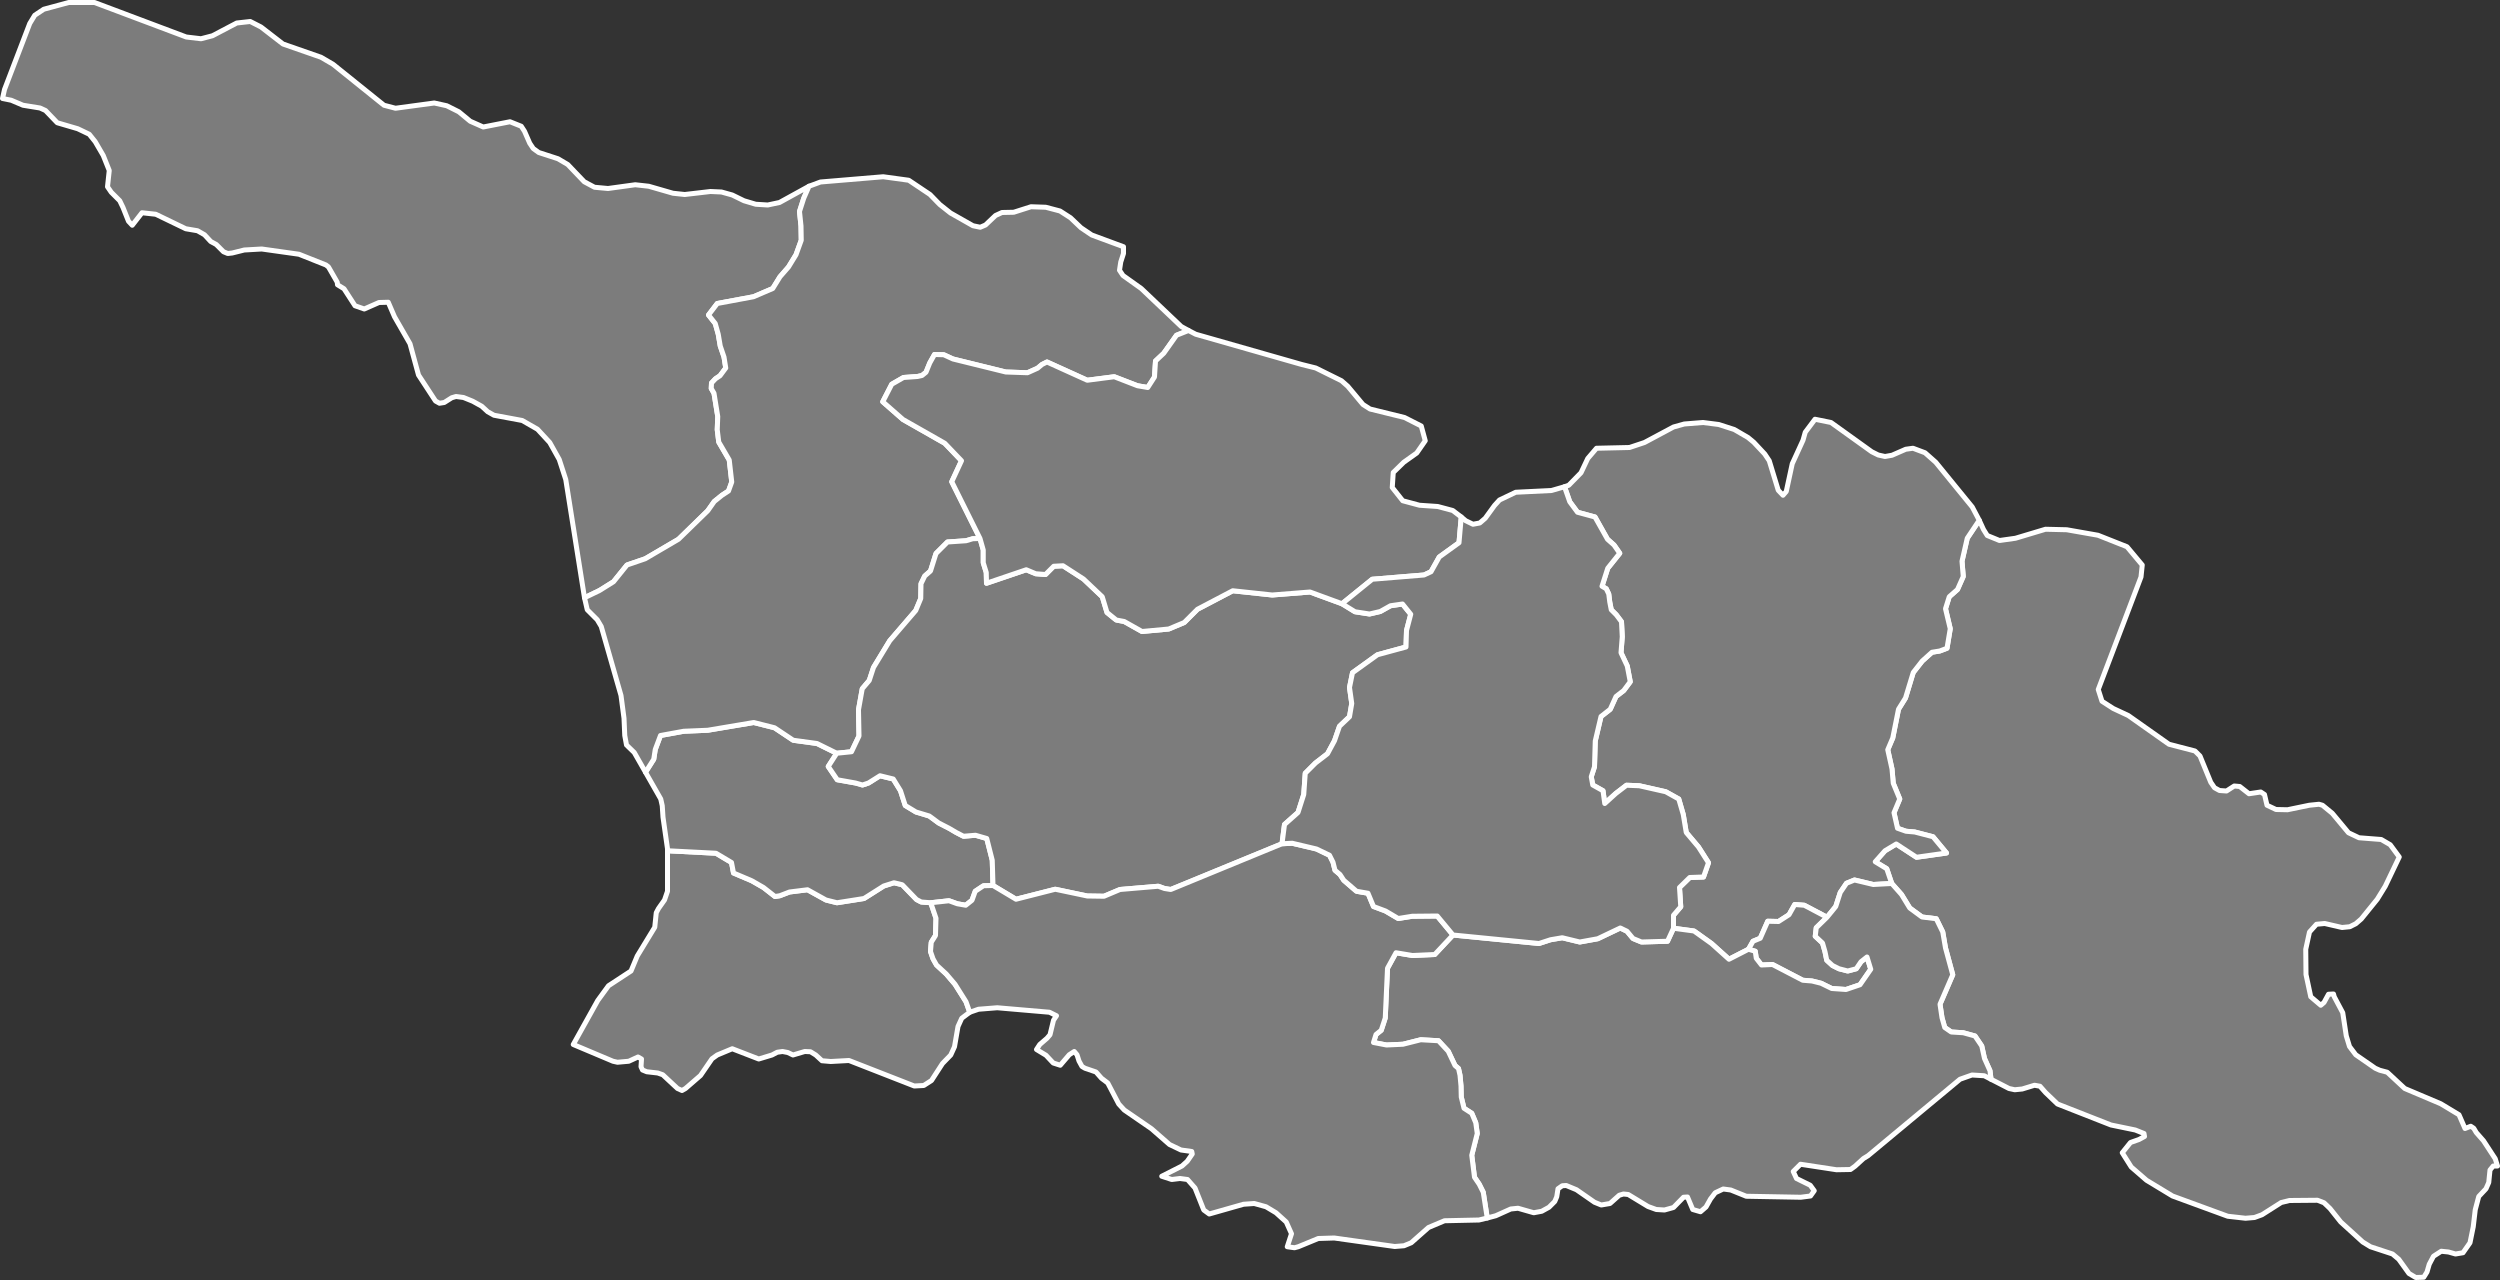 <?xml version="1.0"?>
<!--
************* Copyright (c) 2017 Pareto Softare, LLC DBA Simplemaps.com *******************		
************* Free for Commercial Use, full terms at  http://simplemaps.com/resources/svg-license ************
************* Attribution is appreciated! http://simplemaps.com ***************************
-->
<svg baseprofile="tiny" fill="#7c7c7c" height="512" stroke="#ffffff" stroke-linecap="round" stroke-linejoin="round" stroke-width="2" version="1.2" viewbox="0 0 1000 512" width="1000" xmlns="http://www.w3.org/2000/svg">
 <rect width="100%" height="100%" fill="#333333" stroke="none"/>
 <path d="M323.6 74.5l-2.1 4.8-1.7 5.3 0.6 5.8 0.1 5.7-2.1 5.8-3 4.9-3.4 3.9-2.9 4.7-7.7 3.3-14.5 2.7-3.5 4.6 2.7 3.4 1.2 4.3 0.8 4.7 1.5 4.4 0.7 4.4-2.3 3.1-1.8 1.2-1.6 1.7-0.1 2.2 1.1 1.9 1.5 9.3-0.2 5.3 0.6 4.9 4.2 7.2 1 8.8-1.3 3.6-2.6 1.7-3.1 2.5-2.6 3.7-11.7 11.4-13.3 7.8-7.3 2.5-5.4 6.7-5.6 3.5-6 2.9-7.5-47.3-2.6-8-3.8-6.8-4.9-5.3-6.1-3.5-11.3-2.1-2.5-1.4-2.4-2.2-3.6-2-3.7-1.5-3-0.4-1.7 0.5-3 1.9-1.9 0.3-1.6-0.9-6.8-10.4-3.4-12.5-6.2-10.8-2.5-5.8-3.7 0.1-5.9 2.6-3.7-1.3-4.4-6.8-2.6-1.6-0.1-1-3.5-6.1-1-0.8-10.8-4.3-14.9-2.1-7 0.4-4.8 1.2-1.8 0.2-1.7-0.7-2.9-2.9-2.2-1.2-2.5-2.7-2.8-1.6-4.7-0.8-12-5.8-5.5-0.6-3.9 5-1.5-1.6-2.2-5.5-1.3-2.7-3.4-3.4-1.5-2.2 0.7-6.5-2.4-6-3.2-5.5-2.4-3-4.6-2.2-8.2-2.4-4.7-4.9-2.2-1-6.8-1.1-4.7-2-3.5-0.7 0.8-3.6 10.1-26.4 2-3.3 3.6-2.4 10-2.7 10.3 0 36.7 13.8 5.9 0.7 4.6-1.2 9.7-5.1 5.4-0.6 4.3 2.2 8.8 6.8 15.2 5.3 4.8 2.8 20.4 16.4 4.6 1.2 15.5-2.1 5 1.1 4.8 2.4 4.6 3.8 5.2 2.3 10.7-2.1 4.5 1.8 1.3 2 2.1 4.8 1.4 2.1 2.2 1.6 7.7 2.5 3.9 2.3 6.6 6.9 4.1 2.2 5.4 0.5 10.9-1.5 5.4 0.6 9.7 2.8 4.7 0.5 10.3-1.2 4.4 0.2 4.3 1.2 4.7 2.3 4.7 1.4 4.8 0.3 4.7-1 11.8-6.5z" id="GEO3015" name="Abkhazia">
 </path>
 <path d="M372.3 361.1l2.1 6.2-0.2 6.9-1.7 2.7-0.3 3.7 1 2.9 1.4 2.5 3.9 3.6 3.5 4.1 4.4 7 1.5 4.2-3.2 2.4-1.5 3.3-1.4 8.1-1.5 3.3-3.3 3.4-4.4 6.8-3.1 2-3.8 0.2-26.1-10.2-7.3 0.4-3.5-0.3-2.5-2.3-2.1-1.3-2.3-0.1-4.7 1.4-2.1-1-2.1-0.4-2.1 0.3-2.1 1.1-5.3 1.6-10.6-4.1-6 2.5-2.1 1.5-4.6 6.7-6 5.2-1.4 0.8-1.8-0.8-5.9-5.5-2-0.7-4.4-0.5-1.7-0.7-0.6-1.3 0.2-3.1-1.4-0.8-3.7 1.7-4.5 0.4-1.8-0.4-15.9-6.7 9.8-17.6 4.3-5.9 9-5.9 2.5-6 7-11.5 0.6-5.8 0.9-1.7 2.4-3.4 1.2-3.5 0-16.2 19.4 1 6.2 3.7 0.8 4.2 7.3 3.1 4.7 2.7 4.6 3.6 1.9-0.3 3.9-1.5 7.2-0.9 7.4 4.1 4.4 1.1 10.8-1.7 7.9-5 4.1-1.3 3.3 0.8 5.7 5.9 1.9 1 3.8 0.3z" id="GEO3027" name="Ajaria">
 </path>
 <path d="M334.7 301.3l-3.4 5.3 3.6 5.3 7.3 1.3 2.8 0.8 2.4-0.8 4.6-2.9 5.3 1.3 2.9 4.7 1.9 5.9 4.3 2.6 5.3 1.6 3.8 2.8 4.1 2.1 2.9 1.7 2.9 1.5 4.8-0.4 4.5 1.3 2.2 8.7 0.3 10.1-3.8 0.1-3.3 2.2-1.3 3.6-2.5 2-3.4-0.6-3.3-1.2-7.3 0.8-3.8-0.3-1.9-1-5.7-5.9-3.3-0.8-4.1 1.3-7.9 5-10.8 1.7-4.4-1.1-7.4-4.1-7.2 0.9-3.9 1.5-1.9 0.3-4.6-3.6-4.7-2.7-7.3-3.1-0.8-4.2-6.2-3.7-19.4-1 0-0.8-1.8-12.6-0.3-4.6-0.6-2.7-6.1-10.7 3.3-5.2 0.6-3.9 2.1-5.6 9.3-1.7 9.6-0.4 18.4-3.1 8.3 2.1 7.5 5 9.5 1.3 7.9 3.9z" id="GEO3028" name="Guria">
 </path>
 <path d="M475.4 132.2l-4.8 1.9-5.1 7.2-3.3 3.1-0.4 6.4-2.7 4.2-4.1-0.7-9.3-3.6-10.8 1.4-16.1-7.3-2 1-1.8 1.5-4 1.8-8.7-0.3-21.1-5.2-3.7-1.7-3.7-0.1-1.9 3.4-1.5 3.7-1.6 1.3-1.8 0.4-5.6 0.4-4.7 2.7-3.6 7 8.1 7.1 16.7 9.5 6.7 7-3.9 8.4 11.3 22.7-2.9 0.1-2.7 0.8-7.4 0.5-4.6 4.6-2.2 7-2.3 2-1.5 3.1-0.1 5.9-2 4.8-10.4 12.1-6.5 10.7-1.7 5.2-2.8 3.3-1.5 8.4 0.2 10.5-3 6.3-5.9 0.6-7.9-3.9-9.5-1.3-7.5-5-8.3-2.1-18.4 3.1-9.6 0.4-9.3 1.7-2.1 5.6-0.6 3.9-3.3 5.2-4.5-7.9-3.1-3-0.7-3.8-0.3-6.9-1.2-9.1-7.9-27.6-1.6-2.7-4-4-1.1-4.8 6-2.9 5.6-3.5 5.4-6.7 7.3-2.5 13.3-7.8 11.7-11.4 2.6-3.7 3.1-2.5 2.6-1.7 1.3-3.6-1-8.8-4.2-7.2-0.6-4.9 0.2-5.3-1.5-9.3-1.1-1.9 0.1-2.2 1.6-1.7 1.8-1.2 2.3-3.1-0.7-4.4-1.5-4.4-0.8-4.7-1.2-4.3-2.7-3.4 3.5-4.6 14.5-2.7 7.7-3.3 2.9-4.7 3.4-3.9 3-4.9 2.1-5.8-0.1-5.7-0.6-5.8 1.7-5.3 2.1-4.8 4.6-1.7 25.1-2.1 10.2 1.4 8.5 5.7 3.9 4 4.3 3.4 9 5.1 2.9 0.6 2.1-0.9 4-3.8 2.6-1.2 4.7-0.1 6.9-2.2 5.9 0.2 5.7 1.5 4.2 2.7 4.2 4 4.3 2.9 12.7 4.7 0 2.7-1.1 3.4-0.5 3.3 1.4 2.1 7.3 5.2 16 15.2 2.9 1.6z" id="GEO3029" name="Samegrelo-Zemo Svaneti">
 </path>
 <path d="M536.8 241.5l5.2 3.2 5.8 0.9 4.3-1 4.1-2.3 4.8-0.7 3.3 4.1-1.7 6.5-0.2 6.6-11.4 3.1-10 7.2-1.2 5.9 0.9 6.4-0.9 5.3-4 3.8-2 5.8-2.8 5.2-4.8 3.7-4.1 4.1-0.6 8.5-2.3 7.2-5.4 4.8-1 7.7-44.5 18.3-2.5-0.4-2.5-0.9-15.3 1.3-6.4 2.7-6.7-0.1-12.8-2.7-15.7 4-9.2-5.5-0.3-10.1-2.2-8.7-4.5-1.3-4.8 0.4-2.9-1.5-2.9-1.7-4.1-2.1-3.8-2.8-5.3-1.6-4.3-2.6-1.9-5.9-2.9-4.7-5.3-1.3-4.6 2.9-2.4 0.8-2.8-0.8-7.3-1.3-3.6-5.3 3.4-5.3 5.9-0.6 3-6.3-0.2-10.5 1.5-8.4 2.8-3.3 1.7-5.2 6.5-10.7 10.4-12.1 2-4.8 0.1-5.9 1.5-3.1 2.3-2 2.2-7 4.6-4.6 7.4-0.5 2.7-0.8 2.9-0.1 1.3 4.6 0 5.1 1.2 3.9 0.1 4.3 15.9-5.4 3.8 1.6 3.9 0.3 3.3-3.3 3.7-0.2 8.2 5.3 7.5 7.1 1.9 6.3 3.7 3 3.2 0.6 7.1 4 10.7-1 6.2-2.6 5.3-5.3 14.1-7.4 15.8 1.7 15.1-1.2 12.8 4.7z" id="GEO3030" name="Imereti">
 </path>
 <path d="M796.4 431.7l-0.4-3.4-2.2-4.9-1.1-5-2.7-4-4.7-1.3-4.8-0.3-2.6-1.8-1.1-3.9-0.8-5.4 5.1-11.8-2.9-10.7-1.1-6.4-2.6-5.3-5.7-0.7-4.9-3.6-3.3-5.4-3.9-4.4-2-5.9-4.6-2.8 3.9-4.4 4.5-2.7 8.1 5.3 12-1.7-5.4-6.5-7.3-1.9-3.5-0.3-3.4-1.2-1.4-6.2 2.3-5.5-2.6-6.3-0.5-5.7-1.7-7.7 2-4.7 2.3-11.5 2.8-4.5 3.1-10.2 3.6-4.6 3.9-3.5 3.1-0.5 2.9-1.1 1.3-7.8-1.9-8 1.5-4.8 3.3-2.9 2.3-5.2-0.5-6.1 2.1-9.2 4.8-7.2 1.7 3.7 1.5 2.4 4.9 2 6.4-0.9 12-3.6 8.5 0.2 12.5 2.2 11.6 4.6 6.1 7.3-0.5 4.8-17.1 45 1.5 4.7 4.5 2.9 6 2.8 16.3 11.5 10.4 2.7 2 2 4.3 10.5 1.5 2.2 2 1.1 2.8 0.2 3.1-2 2.2 0.2 3.7 2.9 4.7-0.7 1.5 1 1 4.3 3.6 1.7 4.6 0.1 8.7-1.8 3.9-0.4 1.4 0.4 3.9 3.2 6.5 7.8 4.2 2 8.9 0.7 3.6 2.1 3.6 4.9-5.6 11.7-3.2 5.2-6.4 7.9-2.2 1.9-2.4 1.2-3.1 0.3-6.9-1.6-3.3 0.3-2.8 3.1-1.5 6.9 0.1 10.1 1.9 8.9 4 3.4 1.3-1.1 1.8-3.3 2-0.1 0.3 1.1 3.4 6.4 1.4 9.2 1.3 4.3 2.5 3.3 7.8 5.4 1.8 0.8 3 0.8 7 6.5 14.4 6.1 7.3 4.4 2.4 5.5 2.3-0.9 1.2 0.8 1 1.7 2.9 3.3 4.7 7.2 0.9 2.9-1.7 0-1.3 1.6-0.5 5-1.1 2.5-2.9 3.1-1.4 5.3-0.8 6.8-1.3 6.4-2.8 4-3 0.5-2.8-0.8-2.9-0.3-3.1 2-1.7 3.2-0.9 3.1-1.3 2.1-3.2 0.1-2.7-1.6-4.1-5.7-2.5-2.1-8.8-2.9-3.1-1.9-8.8-8-4.3-5.4-2.4-2.3-2.6-1-11.2 0.1-3.3 0.8-7.7 4.9-3 1.1-3.6 0.3-7.1-0.8-22.1-8.1-10.4-6.3-6.1-5.3-3.6-5.7 3.3-4.1 3.4-1.2 2.2-1.2-0.2-1.2-3.5-1.4-9.7-2-21.4-8.4-4.8-4.6-2.2-2.5-2.2-0.4-4.9 1.5-3 0.3-2.3-0.5-7.2-3.7z" id="GEO3033" name="Kakheti">
 </path>
 <path d="M791.7 208.1l-4.8 7.2-2.1 9.2 0.5 6.1-2.3 5.2-3.3 2.9-1.5 4.8 1.9 8-1.3 7.8-2.9 1.1-3.1 0.5-3.9 3.5-3.6 4.6-3.1 10.2-2.8 4.5-2.3 11.5-2 4.7 1.7 7.7 0.5 5.7 2.6 6.3-2.3 5.5 1.4 6.2 3.4 1.2 3.5 0.3 7.3 1.9 5.4 6.5-12 1.7-8.1-5.3-4.5 2.7-3.9 4.4 4.6 2.8 2 5.9-7.4 0.4-7.5-1.8-3.2 1.3-2.5 3.7-1.8 5.6-3.5 4.3-9.1-4.8-3.8-0.3-2.3 4.1-4.2 2.7-4.3-0.1-3 6.8-2.9 1.2-1.8 3.2-7.8 4-7-6.3-7-5-8.2-1.1 0-5.2 2.9-3.4-0.5-7.7 4.1-4 5.5-0.2 2-5.7-4-6.3-4.9-5.8-1.2-7.2-1.8-6.2-5.2-2.9-10.6-2.4-5.1-0.2-4.3 3.3-4.4 4-0.7-5.1-4.1-2.3-0.6-3.3 1.3-4 0.3-10.3 2.3-9.8 3.7-2.9 2.3-5.1 3.1-2.4 2.6-3.5-1.2-6.3-2.5-5.3 0.5-6.4-0.3-6-2.1-2.8-2-2-0.6-3.1-0.4-3.2-1-2.1-1.7-1 2.3-7.2 4.8-6-2.3-3.3-2.6-2.3-5-8.9-7-1.9-3.1-4.2-2.1-6 1.7-0.6 4.9-5 2.7-5.7 3.5-4.1 13.2-0.3 6-2 11.6-6.2 4.3-1.2 7.5-0.6 6.3 0.8 6.2 2 5.5 3.2 2.3 1.9 4.4 4.7 1.8 2.7 3.6 11.8 1.9 2 1.3-1.5 2.4-11.1 4.3-9.4 0.9-3.2 3.9-5.2 6.4 1.3 16.3 11.7 2.6 1.3 2.7 0.6 2.8-0.5 5.5-2.4 2.9-0.4 4.8 1.8 4.3 3.8 14.6 17.9 2.8 5.3z" id="GEO3034" name="Mtskheta-Mtianeti">
 </path>
 <path d="M584.5 206.8l-0.9 10.3-7.9 5.7-3.3 5.9-2.8 1.3-20.7 1.7-12.1 9.8-12.8-4.7-15.1 1.2-15.8-1.7-14.1 7.4-5.3 5.3-6.2 2.6-10.7 1-7.1-4-3.2-0.6-3.7-3-1.9-6.3-7.5-7.1-8.2-5.3-3.7 0.2-3.3 3.3-3.9-0.3-3.8-1.6-15.9 5.4-0.1-4.3-1.2-3.9 0-5.1-1.3-4.6-11.3-22.7 3.9-8.4-6.7-7-16.7-9.5-8.1-7.1 3.6-7 4.7-2.7 5.6-0.4 1.8-0.4 1.6-1.3 1.5-3.7 1.9-3.4 3.7 0.1 3.7 1.7 21.1 5.2 8.7 0.3 4-1.8 1.8-1.5 2-1 16.1 7.3 10.8-1.4 9.3 3.6 4.1 0.7 2.7-4.2 0.4-6.4 3.3-3.1 5.1-7.2 4.8-1.9 2.9 1.5 42.4 12.1 5.6 1.4 10.3 5.1 2.5 2.2 6.1 7.3 2.8 1.8 13.8 3.4 6.7 3.4 1.6 5.9-3.4 4.9-5.2 3.7-4.2 4.1-0.4 6 4.2 5.3 6.7 1.8 7.3 0.5 6 1.6 3.4 2.6z" id="GEO3035" name="Racha-Lechkhumi-Kvemo Svaneti">
 </path>
 <path d="M730.8 366.9l-4.3 4.2-0.4 3.4 2.9 2.7 1 3.5 0.7 3.4 2.3 2.1 2.6 1.3 3.5 0.9 3.4-0.9 1.9-2.8 2.4-1.9 1.5 4.9-4.3 6.2-5.6 1.9-5.7-0.4-4.3-2.1-3.6-0.9-3.7-0.3-12.1-6.3-4.4 0.2-2.1-2.7-0.4-2.8-2.7-0.8 1.8-3.2 2.9-1.2 3-6.8 4.3 0.1 4.2-2.7 2.3-4.1 3.8 0.3 9.1 4.8z" id="GEO3036" name="Tbilisi">
 </path>
 <path d="M756.7 353.4l3.9 4.4 3.3 5.4 4.9 3.6 5.7 0.7 2.6 5.3 1.1 6.4 2.9 10.7-5.1 11.8 0.8 5.4 1.1 3.9 2.6 1.8 4.8 0.3 4.7 1.3 2.7 4 1.1 5 2.2 4.9 0.4 3.4-2.7-1.4-4.9-0.3-4.8 1.7-36.8 30.6-1.8 1.1-3.4 3.1-1.8 1.3-5.6 0.1-14.4-2.2-2.9 2.9 1.3 2.8 5.5 2.7 1.6 2.2-1.5 2.1-3.9 0.5-21.8-0.4-6.2-2.5-3-0.4-3.2 1.5-1.9 2.5-1.8 3.2-2.2 1.9-3.1-0.9-2.1-5-1.6 0.1-4 4.1-3.6 1-3.3-0.2-3.3-1.2-7.9-4.8-1.9-0.2-1.7 0.5-3.7 3.3-3.5 0.6-2.7-1.1-7.2-5-4.1-1.7-1.6 0.1-1.7 1.2-0.5 3.2-0.8 1.9-2.3 2.3-2.9 1.6-3.2 0.6-6.3-1.8-2.9 0.3-6 2.7-3.4 0.9-1.6-10.3-1.6-3.2-1.9-2.8-1.1-8.8 2.2-8.7-0.6-4.3-1.6-3.8-3.1-2-1.1-4.5-0.1-4.4-0.4-4.3-0.6-2.7-1.4-1.2-2.7-5.7-3.9-4.2-7.1-0.4-7.1 1.8-6.6 0.3-5.2-1 1-3.2 2.1-1.7 1.6-4.9 0.9-19.9 3.4-6.2 6.6 1.1 8.9-0.4 7.3-7.8 34.4 3.4 4.6-1.5 4.7-0.8 7 1.7 7.2-1.3 9-4.3 2.7 1.3 2.4 2.9 3.4 1.4 10.4-0.3 2.4-5.2 8.2 1.1 7 5 7 6.3 7.8-4 2.7 0.8 0.4 2.8 2.1 2.7 4.4-0.2 12.1 6.3 3.7 0.3 3.6 0.9 4.3 2.1 5.7 0.4 5.6-1.9 4.3-6.2-1.5-4.9-2.4 1.9-1.9 2.8-3.4 0.9-3.5-0.9-2.6-1.3-2.3-2.1-0.7-3.4-1-3.5-2.9-2.7 0.4-3.4 4.3-4.2 3.5-4.3 1.8-5.6 2.5-3.7 3.2-1.3 7.5 1.8 7.4-0.4z" id="GEO3037" name="Kvemo Kartli">
 </path>
 <path d="M581.2 374l-7.3 7.8-8.9 0.4-6.6-1.1-3.4 6.2-0.9 19.9-1.6 4.9-2.1 1.7-1 3.2 5.2 1 6.6-0.3 7.1-1.8 7.1 0.4 3.9 4.2 2.7 5.7 1.4 1.2 0.6 2.7 0.4 4.3 0.1 4.4 1.1 4.5 3.1 2 1.6 3.8 0.6 4.3-2.2 8.7 1.1 8.8 1.9 2.8 1.6 3.2 1.6 10.3-3.3 0.8-13.8 0.3-6.4 2.7-6.9 6.1-2.9 1.2-3.7 0.3-24.2-3.4-6.4 0.2-8 3.3-1.5 0.4-2.9-0.4 1.7-5.2-2.1-4.7-4.1-3.7-4-2.4-4.7-1.3-4.3 0.3-13.7 3.9-2.2-1.6-3.5-8.8-3-3.4-3-0.4-3.3 0.4-4-1.3 8.1-4.1 2.1-1.9 2-2.9-0.2-1-4.3-0.6-4.6-2.2-7.2-6.3-10.9-7.5-2.2-2.4-4.4-8.4-2.5-1.9-2.2-2.5-4.4-1.5-1.2-0.7-1.2-2.2-0.8-2.5-1.1-1.3-2 1.3-3.6 4.2-2.8-0.9-2.9-3.1-3.8-2.3 1.3-2 2.9-2.5 1.2-1.4 1.4-5.8 1.2-1.8-2.8-1.4-20.9-1.8-7.5 0.6-3.5 1.2-1.5-4.2-4.4-7-3.5-4.1-3.9-3.6-1.4-2.5-1-2.9 0.3-3.7 1.7-2.7 0.2-6.9-2.1-6.2 7.3-0.8 3.3 1.2 3.4 0.6 2.5-2 1.3-3.6 3.3-2.2 3.8-0.1 9.2 5.5 15.7-4 12.8 2.7 6.7 0.1 6.4-2.7 15.3-1.3 2.5 0.9 2.5 0.4 44.5-18.3 4.1-0.2 9.7 2.3 5.2 2.5 1.4 2.8 0.8 3.2 2 1.7 1.5 2.3 5.1 4.4 4.6 0.8 2.2 5.3 4.8 1.8 5.1 3 5.6-0.9 10-0.1 6.3 7.6z" id="GEO3038" name="Samtskhe-Javakheti">
 </path>
 <path d="M669.4 371.3l-2.4 5.2-10.4 0.3-3.4-1.4-2.4-2.9-2.7-1.3-9 4.3-7.2 1.3-7-1.7-4.7 0.8-4.6 1.5-34.4-3.4-6.3-7.6-10 0.1-5.6 0.9-5.1-3-4.8-1.8-2.2-5.3-4.6-0.8-5.1-4.4-1.5-2.3-2-1.7-0.8-3.2-1.4-2.8-5.2-2.5-9.7-2.3-4.1 0.2 1-7.7 5.4-4.8 2.3-7.2 0.6-8.5 4.1-4.1 4.8-3.7 2.8-5.2 2-5.8 4-3.8 0.9-5.3-0.9-6.4 1.2-5.9 10-7.2 11.4-3.1 0.2-6.6 1.7-6.5-3.3-4.1-4.8 0.7-4.1 2.3-4.3 1-5.8-0.9-5.2-3.2 12.1-9.8 20.7-1.7 2.8-1.3 3.3-5.9 7.9-5.7 0.9-10.3 1.8 1.5 2.9 1.4 2.7-0.5 2.2-1.9 3.7-5.1 2-2.2 6.5-3.1 14.3-0.7 5.2-1.5 2.1 6 3.1 4.2 7 1.9 5 8.9 2.6 2.3 2.3 3.3-4.8 6-2.3 7.2 1.7 1 1 2.1 0.4 3.2 0.6 3.1 2 2 2.1 2.8 0.3 6-0.5 6.4 2.5 5.3 1.2 6.3-2.6 3.5-3.1 2.4-2.3 5.1-3.7 2.9-2.3 9.8-0.3 10.3-1.3 4 0.6 3.3 4.1 2.3 0.7 5.1 4.4-4 4.3-3.3 5.1 0.2 10.6 2.4 5.2 2.9 1.8 6.2 1.2 7.2 4.9 5.8 4 6.3-2 5.7-5.5 0.2-4.1 4 0.5 7.7-2.9 3.4 0 5.2z" id="GEO3039" name="Shida Kartli">
 </path>
 <circle cx="718.8" cy="284.5" id="0">
 </circle>
 <circle cx="908.2" cy="350.9" id="1">
 </circle>
 <circle cx="557" cy="368.7" id="2">
 </circle>
</svg>